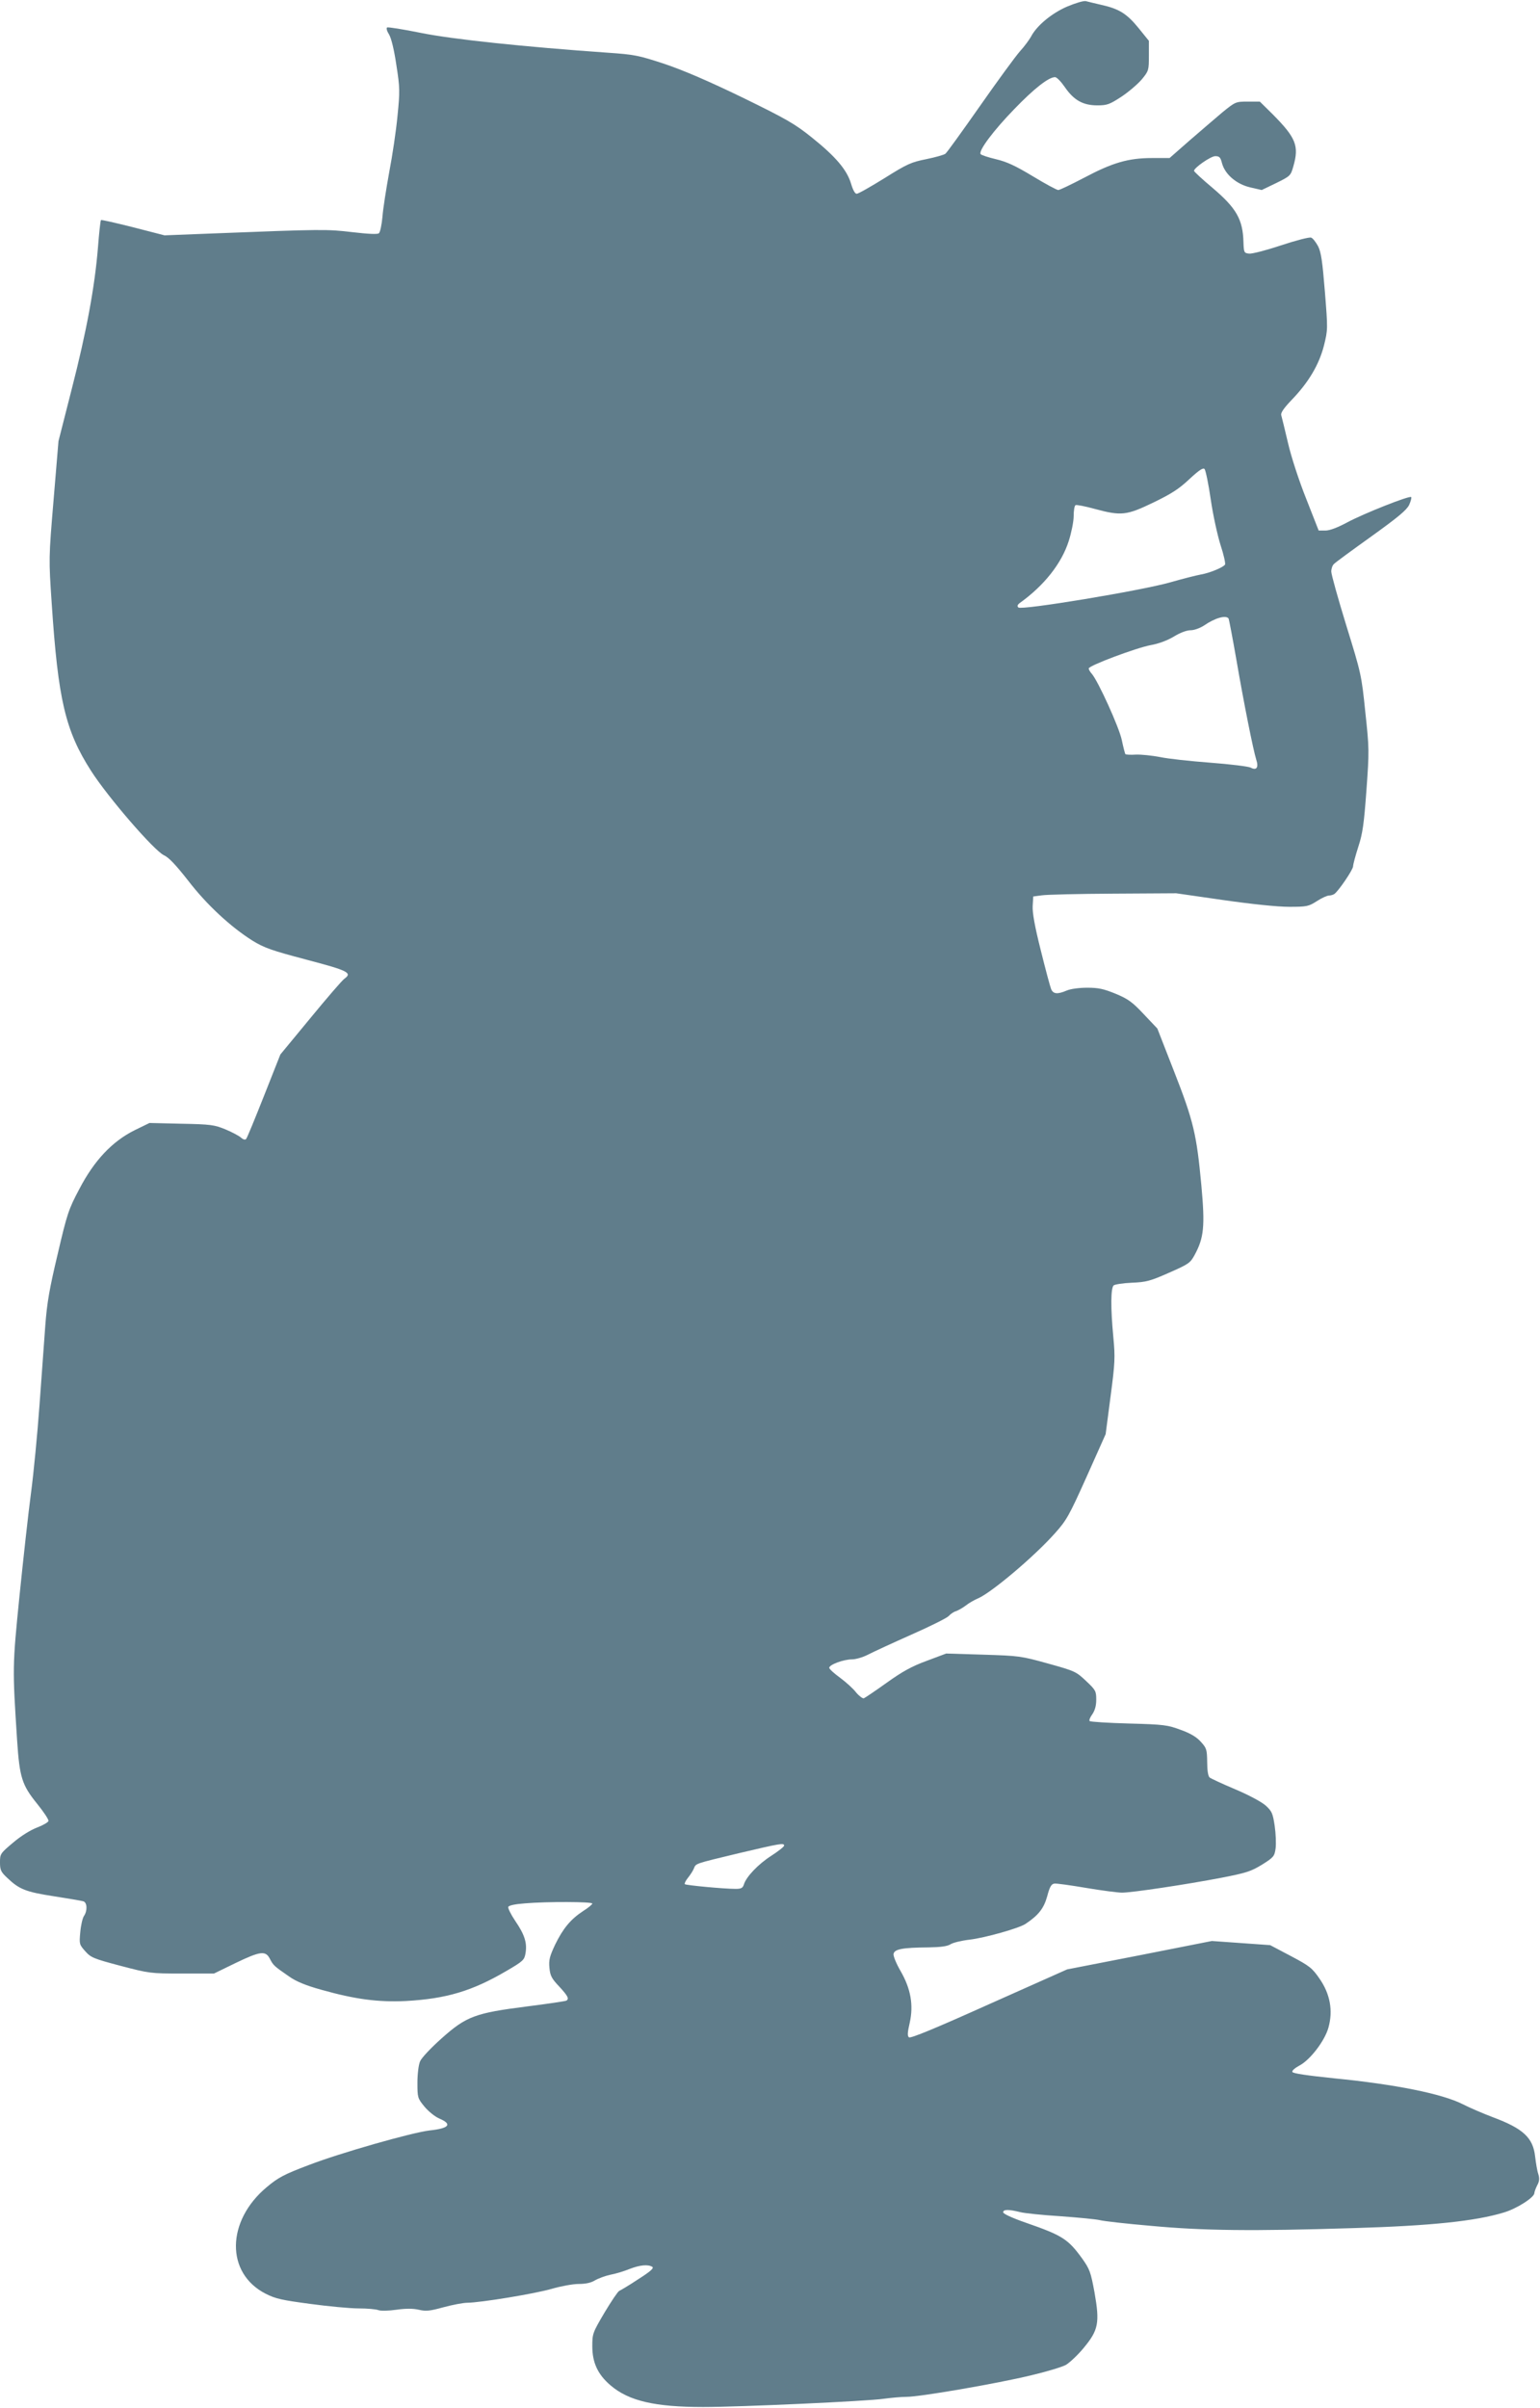 <?xml version="1.0" standalone="no"?>
<!DOCTYPE svg PUBLIC "-//W3C//DTD SVG 20010904//EN"
 "http://www.w3.org/TR/2001/REC-SVG-20010904/DTD/svg10.dtd">
<svg version="1.0" xmlns="http://www.w3.org/2000/svg"
 width="819pt" height="1280pt" viewBox="0 0 819 1280"
 preserveAspectRatio="xMidYMid meet">
<g transform="translate(0,1280) scale(0.1,-0.1)"
fill="#607d8b" stroke="none">
<path d="M5675 12765 c-83 -36 -162 -102 -192 -160 -9 -16 -35 -52 -59 -78
-23 -26 -119 -157 -212 -290 -94 -134 -176 -248 -184 -254 -7 -6 -53 -19 -102
-29 -80 -16 -101 -25 -222 -101 -73 -45 -139 -83 -148 -83 -9 0 -20 20 -30 54
-22 73 -81 143 -207 244 -92 74 -134 98 -369 213 -182 88 -312 144 -415 179
-140 46 -160 50 -305 60 -442 31 -823 71 -991 105 -94 19 -175 32 -180 29 -6
-3 -1 -20 10 -37 12 -20 27 -81 39 -163 19 -121 19 -140 6 -270 -7 -76 -27
-211 -44 -299 -16 -88 -33 -195 -36 -237 -4 -43 -12 -82 -19 -88 -7 -6 -56 -4
-141 6 -134 16 -159 16 -744 -7 l-255 -10 -167 43 c-92 23 -169 41 -171 38 -3
-3 -10 -68 -16 -145 -17 -210 -61 -448 -140 -755 l-70 -275 -26 -312 c-26
-310 -26 -313 -10 -550 34 -512 72 -676 209 -890 91 -142 336 -425 388 -449
26 -12 62 -50 128 -134 99 -129 227 -247 343 -320 62 -38 101 -52 287 -101
221 -58 245 -70 202 -101 -11 -7 -92 -101 -180 -208 l-161 -195 -87 -220 c-48
-121 -90 -224 -95 -229 -5 -6 -16 -3 -27 7 -10 9 -47 29 -83 44 -59 24 -77 27
-234 30 l-170 4 -80 -39 c-118 -59 -214 -160 -293 -312 -57 -107 -65 -131
-115 -345 -44 -185 -57 -259 -66 -380 -6 -82 -20 -274 -31 -425 -11 -151 -31
-360 -45 -465 -14 -104 -41 -350 -61 -545 -38 -378 -38 -384 -13 -770 13 -198
26 -238 106 -337 35 -43 62 -84 61 -92 -2 -7 -29 -23 -61 -35 -34 -13 -85 -44
-127 -80 -68 -57 -70 -60 -70 -105 0 -41 5 -51 38 -82 64 -61 98 -75 247 -98
77 -12 148 -24 158 -27 21 -6 23 -51 3 -79 -7 -11 -16 -49 -19 -85 -6 -63 -5
-66 26 -101 30 -34 44 -40 188 -78 153 -40 159 -41 326 -41 l171 0 113 55
c135 65 162 68 185 22 18 -34 21 -37 102 -93 37 -26 87 -47 170 -70 181 -51
302 -67 451 -60 215 12 352 53 533 159 91 53 97 59 103 96 9 54 -5 98 -55 171
-23 34 -39 67 -37 74 3 8 35 15 89 19 119 10 358 9 358 -1 0 -5 -22 -23 -49
-40 -67 -44 -107 -93 -149 -179 -29 -62 -34 -81 -30 -123 4 -42 12 -57 52 -99
46 -50 54 -65 38 -75 -5 -3 -99 -17 -210 -31 -275 -35 -322 -52 -455 -171 -55
-49 -106 -103 -113 -121 -8 -18 -14 -68 -14 -113 0 -79 1 -83 37 -127 22 -26
56 -54 80 -64 70 -30 52 -52 -52 -63 -94 -11 -474 -119 -643 -184 -132 -50
-162 -66 -223 -117 -216 -180 -220 -458 -6 -567 53 -27 87 -34 237 -54 96 -13
212 -24 257 -24 45 0 92 -4 105 -9 13 -5 54 -4 96 2 50 7 88 7 119 0 38 -9 58
-7 131 13 48 13 105 24 127 24 73 1 359 48 449 74 48 14 113 26 143 26 37 0
66 6 87 19 17 10 54 24 82 30 28 5 74 19 103 31 55 21 97 25 120 11 10 -7 -9
-24 -75 -66 -48 -32 -94 -59 -101 -62 -7 -3 -42 -55 -78 -115 -63 -107 -65
-112 -65 -179 0 -87 29 -150 97 -208 97 -83 236 -115 493 -115 196 0 878 31
962 44 37 5 91 10 120 10 69 0 473 69 660 114 81 19 165 44 187 56 21 13 64
53 95 91 78 94 85 133 57 293 -20 109 -26 125 -65 180 -75 104 -106 124 -296
190 -78 27 -125 49 -125 57 0 16 30 16 90 1 22 -6 119 -16 215 -22 96 -7 191
-16 210 -21 19 -5 141 -19 270 -30 280 -26 539 -29 1080 -12 409 12 648 37
798 83 68 20 162 80 162 103 0 6 7 25 15 41 12 22 13 37 6 60 -6 17 -13 60
-17 94 -11 99 -63 148 -224 208 -50 19 -123 50 -162 70 -109 55 -357 105 -682
137 -144 15 -221 26 -223 34 -3 7 14 21 36 33 57 29 136 131 156 203 25 90 9
178 -47 259 -40 58 -53 68 -153 121 l-110 58 -155 11 -155 11 -385 -76 -385
-75 -415 -185 c-287 -129 -418 -183 -426 -176 -9 7 -8 25 4 77 21 94 6 181
-49 276 -22 38 -39 79 -37 90 4 26 49 34 186 35 65 1 100 6 116 16 13 9 59 20
102 25 84 10 264 61 298 84 69 46 97 82 115 146 13 50 22 66 38 68 11 2 87 -9
170 -23 83 -14 169 -25 190 -25 53 0 340 43 528 79 134 26 158 34 217 70 62
39 66 44 72 87 3 25 1 78 -5 119 -10 67 -15 78 -48 108 -21 19 -90 56 -161 86
-69 29 -131 58 -137 63 -8 7 -13 37 -13 82 -1 66 -3 74 -33 107 -22 25 -54 45
-107 64 -70 26 -88 29 -277 34 -111 3 -204 9 -208 13 -4 4 2 20 14 36 14 21
21 45 21 78 0 45 -3 51 -54 99 -53 50 -59 53 -203 93 -144 40 -154 41 -345 47
l-196 6 -104 -39 c-79 -29 -128 -56 -212 -116 -60 -43 -115 -80 -122 -83 -6
-2 -25 12 -41 31 -15 20 -54 55 -85 78 -32 23 -58 47 -58 53 0 17 77 45 121
45 20 0 58 11 85 25 27 14 131 62 230 106 100 44 190 89 199 99 10 11 27 23
39 26 11 4 35 17 52 30 16 13 46 30 65 38 71 30 301 224 410 347 61 68 75 93
168 300 l101 226 26 199 c24 181 25 209 15 316 -15 157 -14 263 2 276 6 5 50
12 97 14 75 3 98 9 197 53 105 46 113 52 136 94 50 92 56 153 36 371 -25 269
-41 340 -145 605 l-89 228 -72 76 c-61 65 -83 81 -150 109 -64 26 -91 32 -151
32 -42 0 -88 -6 -109 -15 -49 -21 -72 -19 -83 8 -5 12 -30 105 -55 206 -32
127 -45 200 -43 235 l3 51 45 6 c25 4 196 8 380 9 l335 2 250 -36 c154 -22
289 -36 351 -36 94 0 103 2 147 30 26 17 55 30 65 30 9 0 22 4 28 8 22 15 99
128 100 147 0 11 13 58 28 105 23 70 30 122 43 300 15 207 15 222 -6 415 -20
196 -22 205 -101 460 -44 143 -80 272 -80 287 0 15 6 33 14 40 7 8 96 73 198
146 142 102 188 140 202 168 9 20 14 39 11 42 -9 9 -251 -87 -339 -134 -52
-28 -94 -44 -117 -44 l-36 0 -66 168 c-38 95 -80 223 -97 297 -17 72 -33 138
-36 148 -4 12 13 37 54 80 92 95 147 189 173 290 21 85 21 87 5 287 -13 161
-20 209 -36 241 -12 22 -28 43 -37 46 -9 4 -81 -15 -160 -41 -78 -26 -155 -46
-170 -44 -27 3 -28 6 -30 60 -3 122 -38 182 -164 289 -55 46 -99 87 -99 91 0
16 89 78 113 78 22 0 28 -6 36 -38 16 -59 77 -111 150 -128 l61 -14 77 37 c75
37 77 39 91 88 32 110 14 153 -110 278 l-68 67 -64 0 c-64 0 -66 -1 -135 -57
-38 -32 -117 -100 -175 -150 l-106 -93 -93 0 c-127 0 -211 -25 -360 -104 -69
-36 -131 -66 -139 -66 -8 0 -69 33 -135 73 -93 56 -138 77 -197 91 -42 10 -78
22 -81 27 -12 18 70 127 179 239 106 110 183 170 217 170 9 0 32 -24 52 -53
48 -70 97 -97 173 -97 52 0 65 5 128 46 39 26 88 68 109 93 36 44 37 48 37
125 l0 79 -55 68 c-62 76 -103 102 -197 123 -35 8 -72 17 -83 20 -11 3 -55
-10 -100 -29z m764 -2620 c12 -83 36 -191 52 -242 17 -51 27 -97 24 -104 -10
-15 -82 -45 -130 -53 -22 -4 -94 -22 -160 -41 -153 -44 -794 -150 -809 -134
-8 7 -5 15 9 25 128 92 221 209 259 329 14 44 26 103 26 132 0 28 4 55 10 58
5 3 51 -6 102 -20 141 -38 169 -35 312 34 95 46 136 72 191 124 53 49 73 62
81 54 6 -7 21 -79 33 -162z m95 -633 c2 -4 21 -102 41 -217 40 -233 90 -482
106 -533 14 -42 1 -59 -30 -42 -12 6 -108 18 -214 26 -106 8 -226 21 -268 30
-42 8 -99 14 -128 13 -28 -2 -53 0 -56 2 -2 3 -11 36 -19 75 -14 68 -127 316
-160 353 -9 10 -16 22 -16 28 0 15 254 110 330 124 40 7 87 24 122 45 34 21
69 34 90 34 19 0 49 11 71 25 59 41 118 57 131 37z m-2364 -6522 c0 -6 -31
-30 -68 -54 -69 -44 -134 -112 -146 -153 -6 -19 -15 -23 -44 -23 -62 0 -264
19 -270 25 -3 3 4 18 16 33 12 15 27 37 32 50 12 28 0 24 241 82 221 52 239
55 239 40z"/>
</g>
</svg>
